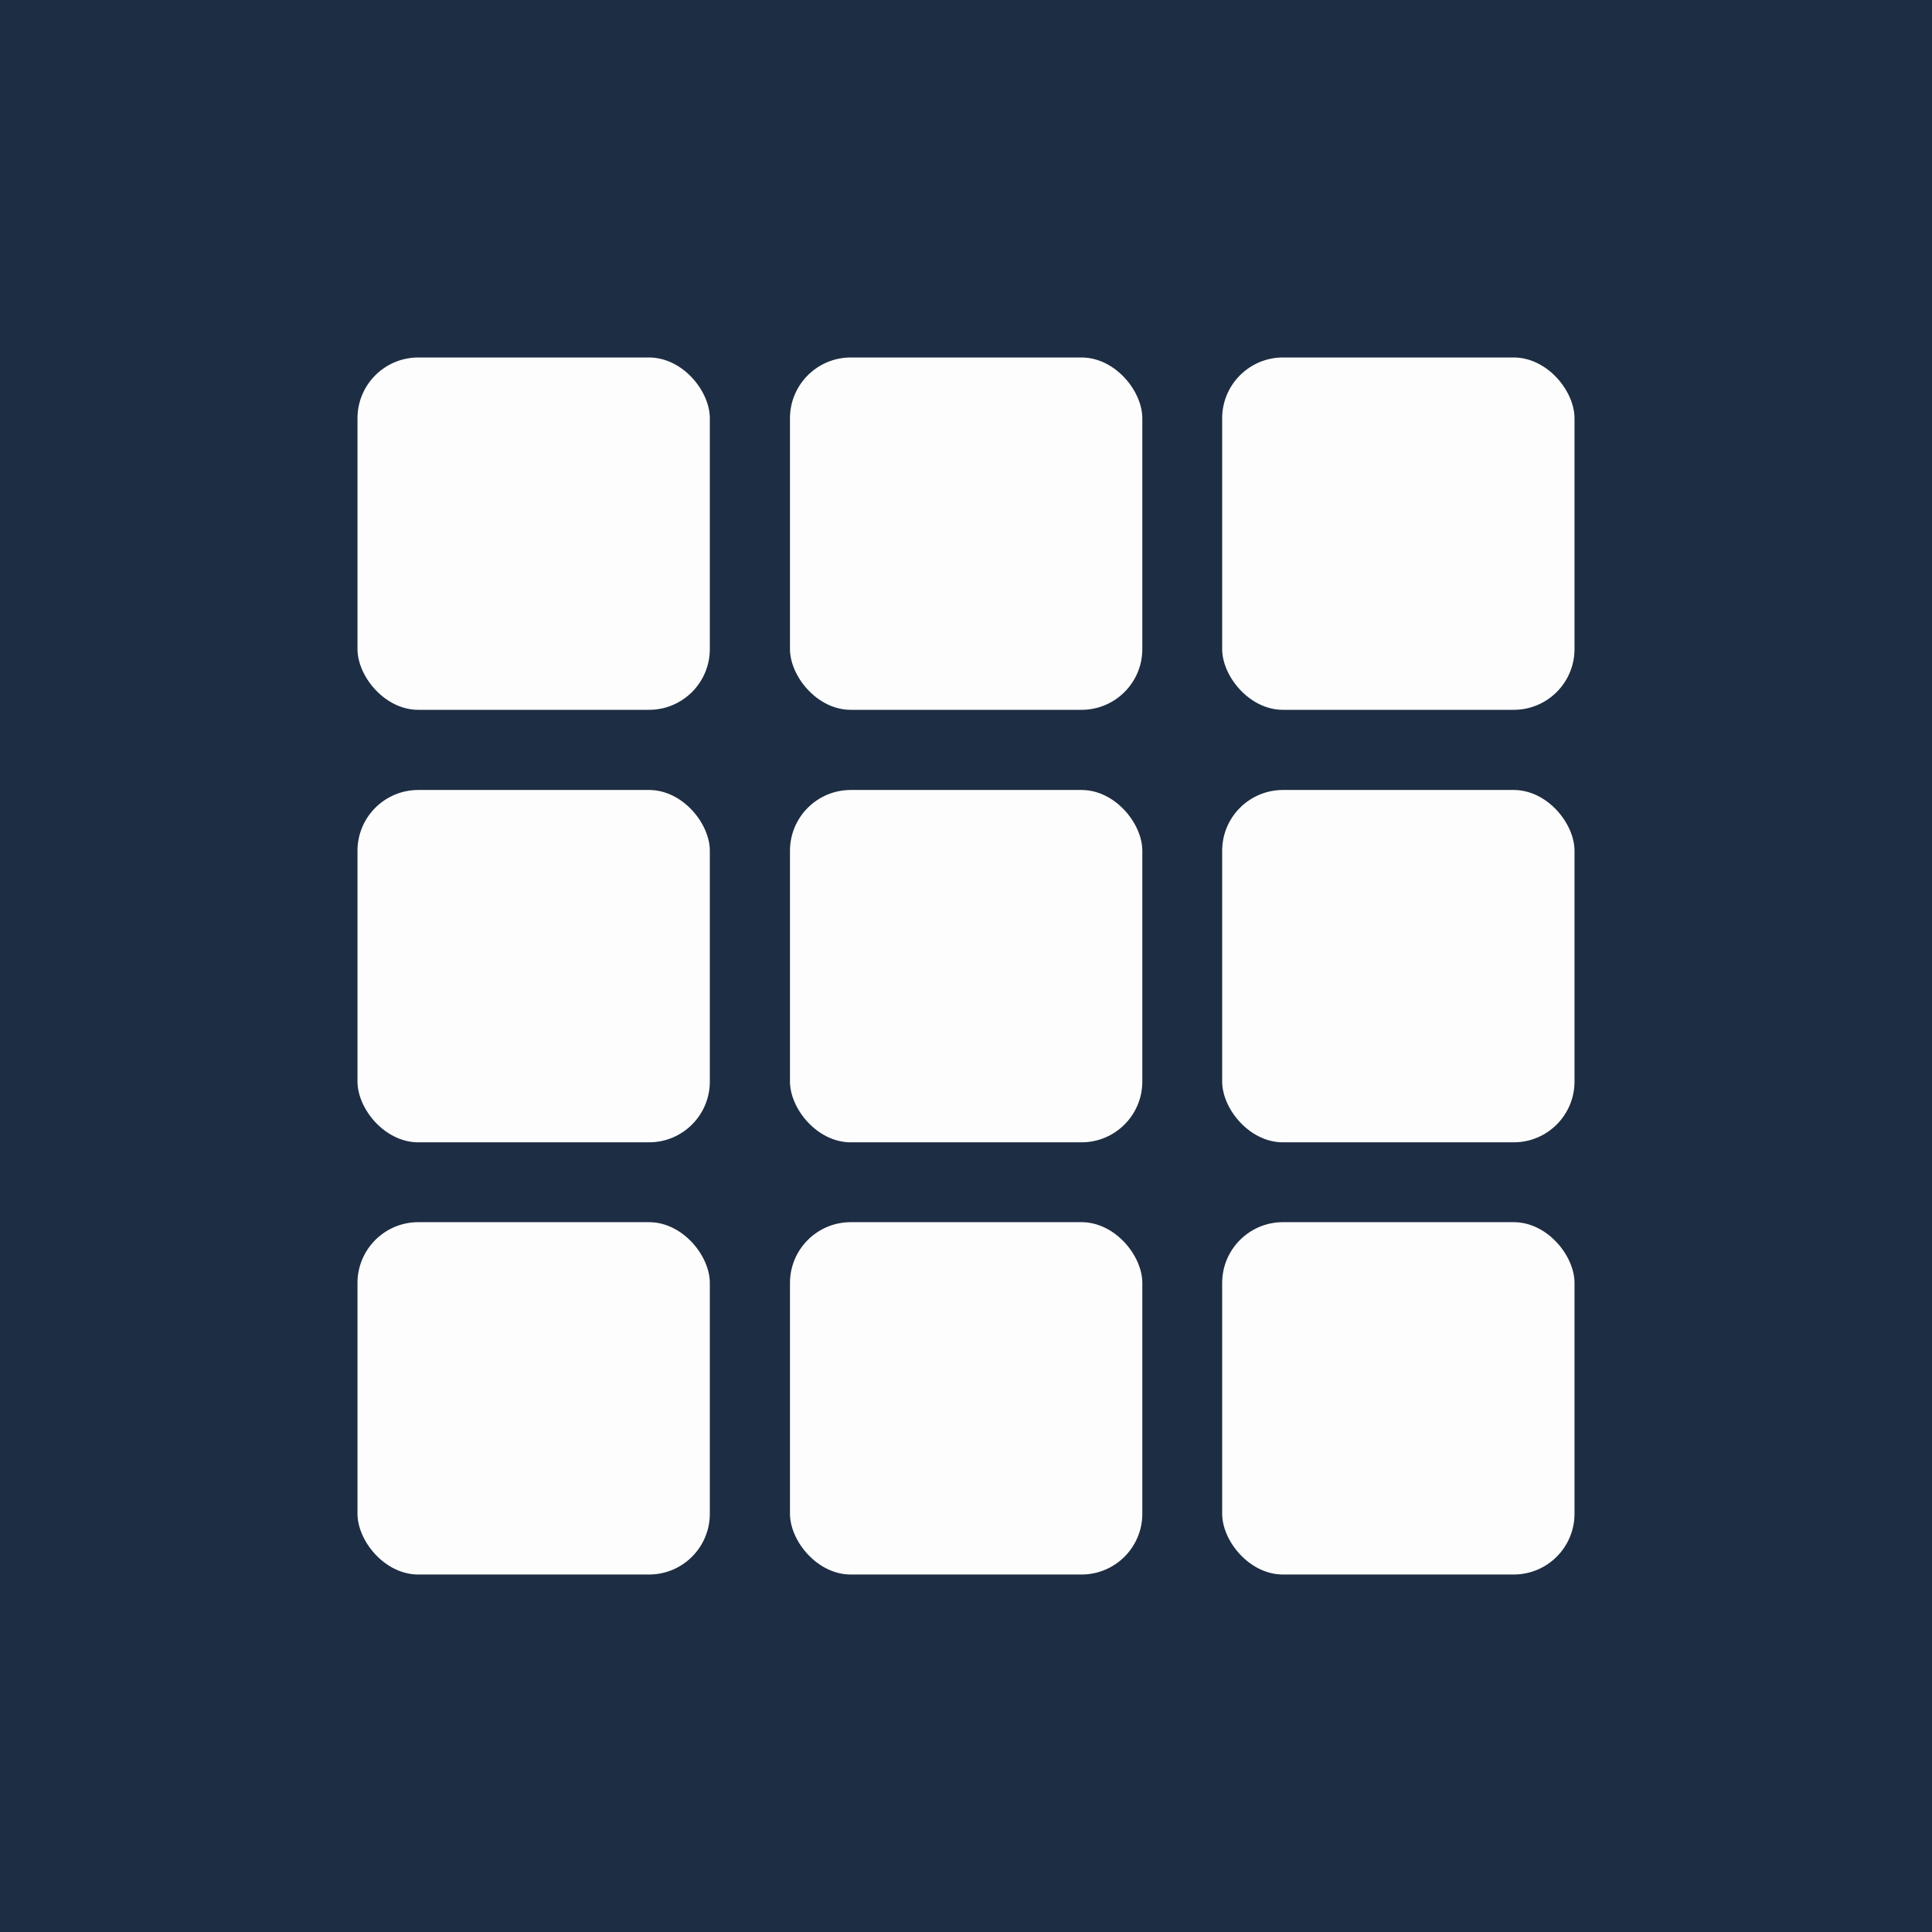 <?xml version="1.0" encoding="UTF-8"?>
<svg xmlns="http://www.w3.org/2000/svg" viewBox="0 0 63.88 63.88">
  <defs>
    <style>.cls-1{fill:#1d2d43;}.cls-2{fill:#fdfdfe;}</style>
  </defs>
  <g id="Layer_2" data-name="Layer 2">
    <g id="Layer_1-2" data-name="Layer 1">
      <rect class="cls-1" width="63.88" height="63.88"></rect>
      <rect class="cls-2" x="11.82" y="11.82" width="11.65" height="11.65" rx="2.01"></rect>
      <rect class="cls-2" x="26.12" y="11.82" width="11.65" height="11.65" rx="2.01"></rect>
      <rect class="cls-2" x="40.41" y="11.82" width="11.65" height="11.65" rx="2.01"></rect>
      <rect class="cls-2" x="11.82" y="26.12" width="11.65" height="11.65" rx="2.01"></rect>
      <rect class="cls-2" x="26.12" y="26.12" width="11.65" height="11.65" rx="2.01"></rect>
      <rect class="cls-2" x="40.41" y="26.12" width="11.65" height="11.65" rx="2.01"></rect>
      <rect class="cls-2" x="11.82" y="40.41" width="11.65" height="11.65" rx="2.01"></rect>
      <rect class="cls-2" x="26.12" y="40.41" width="11.65" height="11.65" rx="2.01"></rect>
      <rect class="cls-2" x="40.41" y="40.41" width="11.65" height="11.65" rx="2.01"></rect>
    </g>
  </g>
</svg>
